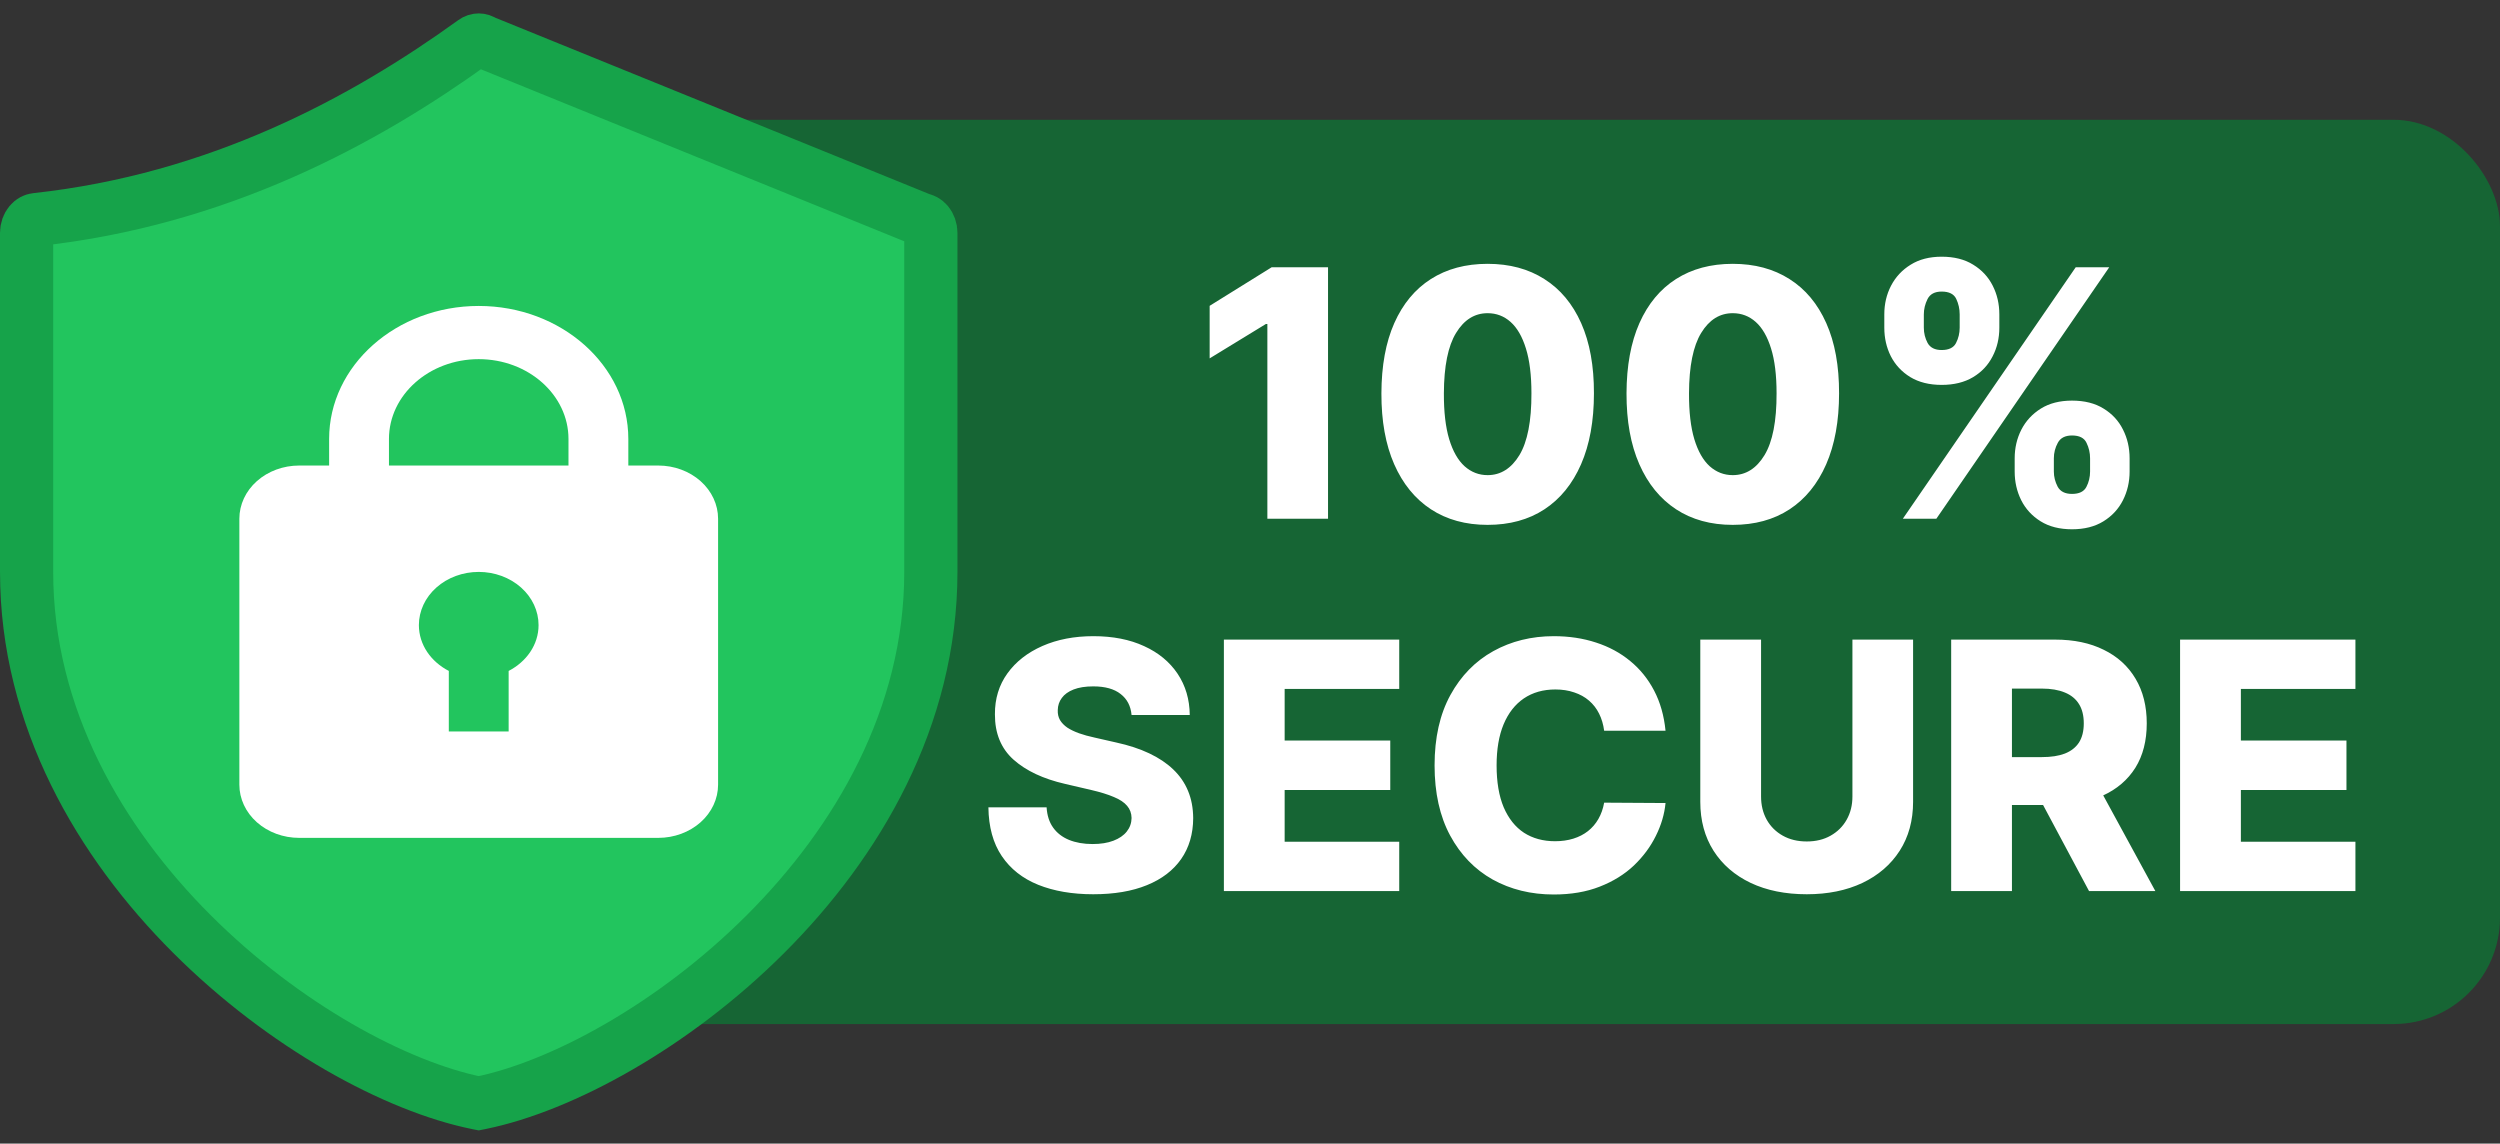 <svg width="94" height="43" viewBox="0 0 94 43" fill="none" xmlns="http://www.w3.org/2000/svg">
<rect x="0" y="0" width="94" height="43" fill="#333333" stroke="none"/>
<rect x="18" y="4.504" width="76" height="34" rx="4" fill="#166534"/>
<path d="M49.934 10.049V19.504H47.653V12.182H47.598L45.483 13.475V11.499L47.815 10.049H49.934ZM55.934 19.735C55.109 19.735 54.398 19.539 53.801 19.148C53.204 18.755 52.744 18.19 52.421 17.454C52.098 16.716 51.938 15.828 51.941 14.79C51.944 13.753 52.105 12.873 52.425 12.15C52.748 11.424 53.207 10.871 53.801 10.492C54.398 10.111 55.109 9.92 55.934 9.92C56.759 9.92 57.47 10.111 58.067 10.492C58.667 10.871 59.129 11.424 59.452 12.15C59.775 12.876 59.935 13.756 59.932 14.79C59.932 15.831 59.77 16.72 59.447 17.459C59.124 18.197 58.664 18.762 58.067 19.153C57.473 19.541 56.762 19.735 55.934 19.735ZM55.934 17.865C56.426 17.865 56.825 17.614 57.13 17.113C57.434 16.608 57.585 15.834 57.582 14.79C57.582 14.107 57.513 13.544 57.374 13.101C57.236 12.655 57.043 12.322 56.797 12.104C56.551 11.885 56.263 11.776 55.934 11.776C55.445 11.776 55.049 12.024 54.748 12.519C54.446 13.012 54.294 13.769 54.29 14.79C54.287 15.483 54.353 16.057 54.489 16.512C54.627 16.968 54.821 17.308 55.071 17.533C55.32 17.754 55.608 17.865 55.934 17.865ZM65.151 19.735C64.326 19.735 63.615 19.539 63.018 19.148C62.421 18.755 61.961 18.19 61.638 17.454C61.314 16.716 61.154 15.828 61.157 14.79C61.16 13.753 61.322 12.873 61.642 12.15C61.965 11.424 62.424 10.871 63.018 10.492C63.615 10.111 64.326 9.92 65.151 9.92C65.975 9.92 66.686 10.111 67.284 10.492C67.884 10.871 68.345 11.424 68.668 12.15C68.992 12.876 69.152 13.756 69.149 14.79C69.149 15.831 68.987 16.72 68.664 17.459C68.341 18.197 67.881 18.762 67.284 19.153C66.689 19.541 65.979 19.735 65.151 19.735ZM65.151 17.865C65.643 17.865 66.042 17.614 66.346 17.113C66.651 16.608 66.802 15.834 66.799 14.79C66.799 14.107 66.73 13.544 66.591 13.101C66.453 12.655 66.26 12.322 66.014 12.104C65.768 11.885 65.48 11.776 65.151 11.776C64.661 11.776 64.266 12.024 63.964 12.519C63.663 13.012 63.51 13.769 63.507 14.79C63.504 15.483 63.57 16.057 63.706 16.512C63.844 16.968 64.038 17.308 64.287 17.533C64.537 17.754 64.825 17.865 65.151 17.865ZM75.752 17.731V17.233C75.752 16.845 75.835 16.486 76.002 16.157C76.171 15.828 76.416 15.563 76.736 15.363C77.056 15.163 77.447 15.063 77.908 15.063C78.379 15.063 78.775 15.163 79.095 15.363C79.418 15.56 79.661 15.823 79.824 16.152C79.99 16.479 80.073 16.839 80.073 17.233V17.731C80.073 18.119 79.99 18.477 79.824 18.807C79.658 19.136 79.413 19.401 79.09 19.601C78.767 19.801 78.373 19.901 77.908 19.901C77.441 19.901 77.047 19.801 76.727 19.601C76.406 19.401 76.163 19.136 75.997 18.807C75.834 18.477 75.752 18.119 75.752 17.731ZM77.225 17.233V17.731C77.225 17.928 77.273 18.117 77.368 18.299C77.467 18.481 77.647 18.571 77.908 18.571C78.176 18.571 78.356 18.484 78.448 18.308C78.541 18.13 78.587 17.937 78.587 17.731V17.233C78.587 17.026 78.542 16.832 78.453 16.651C78.367 16.466 78.185 16.374 77.908 16.374C77.65 16.374 77.471 16.466 77.373 16.651C77.274 16.832 77.225 17.026 77.225 17.233ZM70.85 12.321V11.822C70.85 11.428 70.934 11.068 71.104 10.742C71.276 10.412 71.522 10.149 71.842 9.952C72.162 9.752 72.55 9.652 73.006 9.652C73.477 9.652 73.872 9.752 74.192 9.952C74.515 10.149 74.76 10.412 74.926 10.742C75.092 11.068 75.175 11.428 75.175 11.822V12.321C75.175 12.715 75.091 13.075 74.921 13.401C74.755 13.727 74.511 13.987 74.188 14.181C73.864 14.375 73.47 14.472 73.006 14.472C72.541 14.472 72.147 14.373 71.824 14.177C71.504 13.979 71.261 13.718 71.094 13.392C70.931 13.066 70.85 12.709 70.85 12.321ZM72.336 11.822V12.321C72.336 12.527 72.384 12.719 72.479 12.898C72.578 13.073 72.753 13.161 73.006 13.161C73.276 13.161 73.457 13.073 73.546 12.898C73.638 12.719 73.684 12.527 73.684 12.321V11.822C73.684 11.616 73.641 11.422 73.555 11.24C73.469 11.056 73.286 10.963 73.006 10.963C72.747 10.963 72.57 11.057 72.475 11.245C72.382 11.433 72.336 11.625 72.336 11.822ZM71.547 19.504L78.047 10.049H79.307L72.807 19.504H71.547ZM42.547 26.884C42.516 26.545 42.379 26.282 42.136 26.095C41.896 25.904 41.553 25.808 41.106 25.808C40.811 25.808 40.565 25.847 40.368 25.924C40.171 26.001 40.023 26.107 39.925 26.242C39.826 26.375 39.775 26.527 39.772 26.699C39.766 26.841 39.794 26.965 39.855 27.073C39.92 27.181 40.012 27.276 40.132 27.359C40.255 27.439 40.403 27.51 40.575 27.572C40.748 27.633 40.942 27.687 41.157 27.733L41.97 27.918C42.437 28.02 42.85 28.155 43.207 28.324C43.567 28.494 43.868 28.695 44.112 28.929C44.358 29.163 44.544 29.432 44.67 29.737C44.797 30.041 44.861 30.383 44.864 30.762C44.861 31.359 44.71 31.871 44.412 32.299C44.113 32.727 43.684 33.055 43.124 33.282C42.567 33.51 41.894 33.624 41.106 33.624C40.315 33.624 39.626 33.505 39.038 33.269C38.45 33.032 37.993 32.671 37.667 32.188C37.341 31.705 37.173 31.094 37.164 30.355H39.352C39.371 30.66 39.452 30.914 39.597 31.117C39.741 31.32 39.94 31.474 40.192 31.579C40.448 31.683 40.743 31.736 41.079 31.736C41.386 31.736 41.648 31.694 41.864 31.611C42.082 31.528 42.25 31.413 42.367 31.265C42.484 31.117 42.544 30.948 42.547 30.757C42.544 30.579 42.488 30.426 42.38 30.3C42.273 30.171 42.107 30.06 41.882 29.968C41.66 29.872 41.377 29.785 41.032 29.704L40.045 29.474C39.226 29.286 38.581 28.983 38.11 28.564C37.639 28.143 37.406 27.573 37.409 26.856C37.406 26.271 37.562 25.759 37.879 25.319C38.196 24.879 38.635 24.536 39.195 24.289C39.755 24.043 40.394 23.92 41.111 23.92C41.843 23.92 42.479 24.045 43.018 24.294C43.559 24.54 43.979 24.887 44.278 25.333C44.576 25.779 44.729 26.296 44.735 26.884H42.547ZM46.018 33.504V24.049H52.611V25.905H48.303V27.844H52.274V29.704H48.303V31.648H52.611V33.504H46.018ZM62.624 27.475H60.316C60.285 27.238 60.222 27.024 60.126 26.833C60.031 26.642 59.905 26.479 59.748 26.344C59.591 26.208 59.404 26.105 59.189 26.034C58.977 25.961 58.741 25.924 58.483 25.924C58.024 25.924 57.629 26.036 57.296 26.261C56.967 26.485 56.713 26.81 56.535 27.235C56.359 27.659 56.272 28.173 56.272 28.777C56.272 29.404 56.361 29.931 56.539 30.355C56.721 30.777 56.975 31.096 57.301 31.311C57.63 31.523 58.02 31.63 58.469 31.63C58.721 31.63 58.951 31.597 59.157 31.533C59.366 31.468 59.549 31.374 59.706 31.251C59.866 31.125 59.997 30.973 60.099 30.794C60.203 30.613 60.276 30.408 60.316 30.18L62.624 30.194C62.584 30.613 62.462 31.025 62.259 31.431C62.059 31.837 61.784 32.208 61.433 32.544C61.082 32.876 60.654 33.141 60.149 33.338C59.648 33.535 59.072 33.633 58.423 33.633C57.567 33.633 56.801 33.445 56.124 33.07C55.45 32.691 54.917 32.141 54.526 31.417C54.136 30.694 53.94 29.814 53.94 28.777C53.94 27.736 54.139 26.855 54.536 26.131C54.933 25.408 55.47 24.859 56.147 24.483C56.824 24.108 57.583 23.92 58.423 23.92C58.995 23.92 59.525 24 60.011 24.16C60.497 24.317 60.925 24.548 61.294 24.853C61.663 25.154 61.964 25.525 62.194 25.965C62.425 26.405 62.568 26.909 62.624 27.475ZM69.651 24.049H71.932V30.148C71.932 30.852 71.764 31.466 71.428 31.99C71.093 32.51 70.625 32.913 70.025 33.199C69.425 33.482 68.728 33.624 67.934 33.624C67.131 33.624 66.429 33.482 65.829 33.199C65.229 32.913 64.762 32.51 64.43 31.99C64.098 31.466 63.931 30.852 63.931 30.148V24.049H66.216V29.949C66.216 30.275 66.287 30.566 66.429 30.822C66.573 31.077 66.775 31.277 67.034 31.422C67.292 31.567 67.592 31.639 67.934 31.639C68.275 31.639 68.574 31.567 68.829 31.422C69.088 31.277 69.29 31.077 69.434 30.822C69.579 30.566 69.651 30.275 69.651 29.949V24.049ZM73.364 33.504V24.049H77.269C77.977 24.049 78.588 24.177 79.102 24.433C79.619 24.685 80.018 25.048 80.298 25.522C80.578 25.993 80.718 26.552 80.718 27.198C80.718 27.853 80.575 28.41 80.289 28.869C80.002 29.325 79.596 29.672 79.07 29.912C78.544 30.149 77.921 30.268 77.2 30.268H74.731V28.467H76.776C77.12 28.467 77.408 28.423 77.639 28.334C77.873 28.241 78.05 28.103 78.17 27.918C78.29 27.73 78.35 27.49 78.35 27.198C78.35 26.905 78.29 26.664 78.17 26.473C78.05 26.279 77.873 26.134 77.639 26.039C77.405 25.941 77.117 25.891 76.776 25.891H75.649V33.504H73.364ZM78.687 29.183L81.041 33.504H78.548L76.24 29.183H78.687ZM81.971 33.504V24.049H88.564V25.905H84.257V27.844H88.227V29.704H84.257V31.648H88.564V33.504H81.971Z" fill="white"/>
<path d="M18.183 1.567L18.183 1.567L34.646 8.256C34.717 8.264 34.802 8.302 34.875 8.389C34.949 8.479 35 8.608 35 8.755V21.506C35 26.977 32.234 31.673 28.784 35.119L28.784 35.119C25.33 38.571 21.117 40.85 18.058 41.472C18.057 41.473 18.056 41.473 18.056 41.473L18 41.484L17.944 41.473C17.944 41.473 17.943 41.473 17.942 41.472C14.883 40.85 10.67 38.571 7.216 35.119L7.216 35.119C3.766 31.673 1 26.977 1 21.506V8.755C1 8.755 1 8.755 1 8.755C1 8.608 1.051 8.479 1.126 8.389C1.198 8.302 1.283 8.264 1.355 8.257L1.355 8.257C8.211 7.514 13.699 4.543 17.817 1.567L17.817 1.567C17.879 1.522 17.943 1.504 18 1.504C18.057 1.504 18.121 1.522 18.183 1.567Z" fill="#22C55E" stroke="#16A34A" stroke-width="2"/>
<path d="M24.75 17.504H23.625V16.504C23.625 13.747 21.102 11.504 18 11.504C14.898 11.504 12.375 13.747 12.375 16.504V17.504H11.25C10.653 17.504 10.081 17.715 9.659 18.09C9.237 18.465 9 18.974 9 19.504V29.504C9 30.034 9.237 30.543 9.659 30.918C10.081 31.293 10.653 31.504 11.25 31.504H24.75C25.347 31.504 25.919 31.293 26.341 30.918C26.763 30.543 27 30.034 27 29.504V19.504C27 18.974 26.763 18.465 26.341 18.09C25.919 17.715 25.347 17.504 24.75 17.504ZM14.625 16.504C14.625 14.85 16.139 13.504 18 13.504C19.861 13.504 21.375 14.85 21.375 16.504V17.504H14.625V16.504ZM19.125 25.227V27.504H16.875V25.227C16.206 24.881 15.75 24.243 15.75 23.504C15.75 22.974 15.987 22.465 16.409 22.09C16.831 21.715 17.403 21.504 18 21.504C18.597 21.504 19.169 21.715 19.591 22.09C20.013 22.465 20.25 22.974 20.25 23.504C20.25 24.242 19.794 24.88 19.125 25.227Z" fill="white"/>
</svg>
